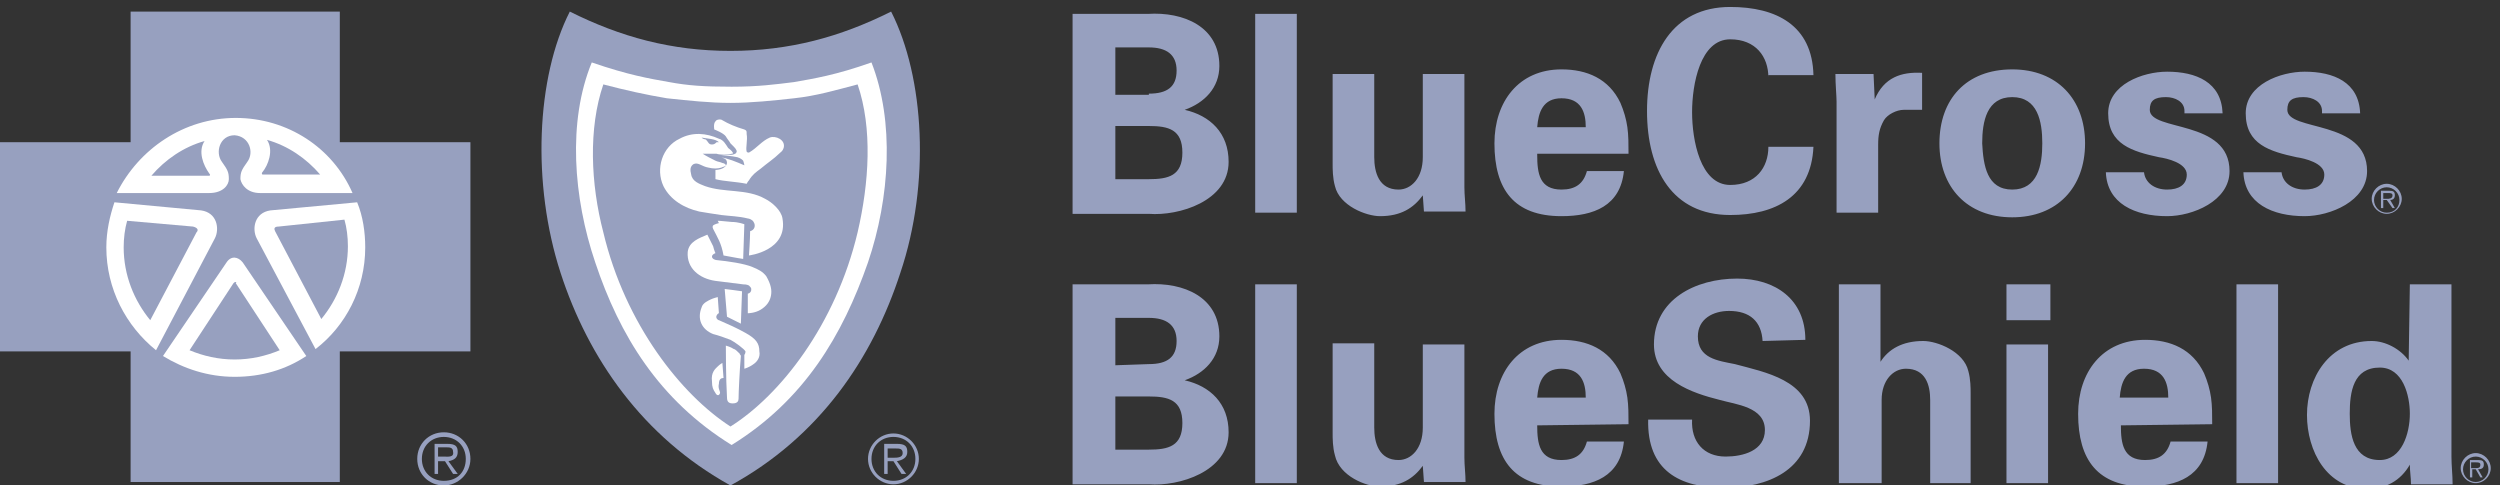 <?xml version="1.0" encoding="UTF-8"?> <svg xmlns="http://www.w3.org/2000/svg" width="206" height="40" viewBox="0 0 206 40" fill="none"><rect x="0" y="0" width="206" height="40" fill="#333333" stroke="none"/><g id="full-logo 1" clip-path="url(#clip0_4237_8860)"><g id="Vector"><path d="M19.334 31.621C25.593 31.621 30.667 26.547 30.667 20.288C30.667 14.028 25.593 8.954 19.334 8.954C13.075 8.954 8 14.028 8 20.288C8 26.547 13.075 31.621 19.334 31.621Z" fill="white"></path><path d="M60.096 5.812C55.239 5.812 47.81 3.526 47.81 3.526C47.81 3.526 46.191 7.717 46.191 13.431C46.191 19.145 50.953 34.193 60.572 38.002C60.572 38.002 74.286 29.336 74.286 14.193C74.286 5.145 72.953 3.526 72.953 3.526C72.953 3.526 64.953 5.812 60.096 5.812Z" fill="white"></path><path d="M88.38 1.145H94.571C97.523 0.955 100.476 2.193 100.476 5.431C100.476 7.24 99.238 8.478 97.619 9.05C99.714 9.526 101.238 10.955 101.238 13.336C101.238 16.574 97.142 17.812 94.666 17.621H88.38V1.145ZM94.666 7.717C96.19 7.717 96.952 7.145 96.952 5.812C96.952 4.478 96.095 3.907 94.666 3.907H91.904V7.812H94.666V7.717ZM94.666 14.764C96.285 14.764 97.428 14.479 97.428 12.574C97.428 10.669 96.285 10.383 94.666 10.383H91.904V14.764H94.666ZM106.857 1.145V17.526H103.428V1.145H106.857ZM117.238 16.098C116.476 17.145 115.428 17.812 113.714 17.812C112.571 17.812 110.38 16.955 110 15.336C109.809 14.669 109.809 13.907 109.809 13.526V6.098H113.238V12.955C113.238 14.193 113.619 15.621 115.238 15.621C116.285 15.621 117.238 14.669 117.238 12.955V6.098H120.666V15.431C120.666 16.098 120.761 16.764 120.761 17.431H117.333L117.238 16.098ZM126.666 12.764C126.666 14.288 126.857 15.621 128.666 15.621C129.809 15.621 130.476 15.145 130.761 14.098H133.809C133.523 16.955 131.333 17.812 128.666 17.812C124.761 17.812 123.142 15.621 123.142 11.812C123.142 8.383 125.142 5.717 128.666 5.717C130.761 5.717 132.571 6.478 133.523 8.478C133.809 9.145 134 9.812 134.095 10.479C134.19 11.145 134.19 11.907 134.19 12.669H126.666V12.764ZM130.666 10.479C130.666 9.24 130.285 8.098 128.666 8.098C127.142 8.098 126.761 9.24 126.666 10.479H130.666ZM145.714 6.383C145.714 4.669 144.666 3.24 142.571 3.24C140.095 3.24 139.428 6.955 139.428 9.24C139.428 11.526 140.095 15.24 142.571 15.24C144.666 15.24 145.714 13.812 145.714 12.098H149.428C149.238 16.193 146.285 17.717 142.571 17.717C137.809 17.717 135.714 14.002 135.714 9.145C135.714 4.383 137.809 0.574 142.571 0.574C146.38 0.574 149.333 2.098 149.428 6.193H145.714V6.383ZM154.38 6.098L154.476 8.193C155.238 6.383 156.666 5.907 158.38 6.002V9.05H156.857C156.285 9.05 155.523 9.431 155.238 9.907C154.857 10.574 154.761 11.145 154.761 11.907V17.526H151.333V8.383C151.333 7.907 151.238 6.955 151.238 6.098H154.38ZM165.809 17.907C162.095 17.907 159.809 15.431 159.809 11.812C159.809 8.193 162 5.717 165.809 5.717C169.523 5.717 171.809 8.193 171.809 11.812C171.809 15.431 169.523 17.907 165.809 17.907ZM165.809 15.621C167.904 15.621 168.285 13.621 168.285 11.812C168.285 10.002 167.904 8.002 165.809 8.002C163.714 8.002 163.333 10.002 163.333 11.812C163.428 13.621 163.714 15.621 165.809 15.621ZM180 9.145C180 8.383 179.238 8.002 178.476 8.002C177.523 8.002 177.142 8.288 177.142 9.05C177.142 10.859 183.714 9.812 183.714 14.098C183.714 16.574 180.666 17.812 178.571 17.812C175.904 17.812 173.619 16.764 173.523 14.193H176.666C176.761 15.05 177.523 15.621 178.571 15.621C179.523 15.621 180.19 15.24 180.19 14.383C180.19 13.431 178.571 13.05 177.904 12.955C175.714 12.479 173.714 11.907 173.714 9.336C173.714 6.955 176.571 5.907 178.571 5.907C180.952 5.907 183.047 6.764 183.142 9.336H180V9.145ZM191.333 9.145C191.333 8.383 190.571 8.002 189.809 8.002C188.857 8.002 188.476 8.288 188.476 9.05C188.476 10.859 195.047 9.812 195.047 14.098C195.047 16.574 192 17.812 189.904 17.812C187.238 17.812 184.952 16.764 184.857 14.193H188C188.095 15.05 188.857 15.621 189.904 15.621C190.857 15.621 191.523 15.24 191.523 14.383C191.523 13.431 189.904 13.05 189.238 12.955C187.047 12.479 185.047 11.907 185.047 9.336C185.047 6.955 187.904 5.907 189.904 5.907C192.285 5.907 194.38 6.764 194.476 9.336H191.333V9.145ZM88.38 23.431H94.571C97.523 23.24 100.476 24.479 100.476 27.717C100.476 29.526 99.238 30.764 97.619 31.336C99.714 31.812 101.238 33.24 101.238 35.621C101.238 38.859 97.142 40.097 94.666 39.907H88.38V23.431ZM94.666 30.002C96.19 30.002 96.952 29.431 96.952 28.098C96.952 26.764 96.095 26.193 94.666 26.193H91.904V30.098L94.666 30.002ZM94.666 37.05C96.285 37.05 97.428 36.764 97.428 34.859C97.428 32.955 96.285 32.669 94.666 32.669H91.904V37.05H94.666ZM106.857 23.431V39.812H103.428V23.431H106.857ZM117.238 38.383C116.476 39.431 115.428 40.097 113.714 40.097C112.571 40.097 110.38 39.24 110 37.526C109.809 36.859 109.809 36.097 109.809 35.717V28.288H113.238V35.24C113.238 36.478 113.619 37.907 115.238 37.907C116.285 37.907 117.238 36.955 117.238 35.24V28.383H120.666V37.717C120.666 38.383 120.761 39.05 120.761 39.717H117.333L117.238 38.383ZM126.666 35.05C126.666 36.574 126.857 37.907 128.666 37.907C129.809 37.907 130.476 37.431 130.761 36.383H133.809C133.523 39.24 131.333 40.097 128.666 40.097C124.761 40.097 123.142 37.907 123.142 34.097C123.142 30.669 125.142 28.002 128.666 28.002C130.761 28.002 132.571 28.764 133.523 30.764C133.809 31.431 134 32.097 134.095 32.764C134.19 33.431 134.19 34.193 134.19 34.955L126.666 35.05ZM130.666 32.764C130.666 31.526 130.285 30.383 128.666 30.383C127.142 30.383 126.761 31.526 126.666 32.764H130.666ZM145.238 28.098C145.142 26.479 144.19 25.621 142.476 25.621C141.142 25.621 139.904 26.288 139.904 27.717C139.904 29.526 141.523 29.717 142.952 30.002C145.428 30.669 149.142 31.336 149.142 34.669C149.142 38.764 145.619 40.193 142.095 40.193C138.38 40.193 135.714 38.764 135.809 34.574H139.428C139.333 36.383 140.38 37.621 142.19 37.621C143.619 37.621 145.428 37.145 145.428 35.431C145.428 33.526 143.047 33.336 141.714 32.955C139.428 32.383 136.285 31.336 136.285 28.383C136.285 24.669 139.714 22.955 143.142 22.955C146.285 22.955 148.761 24.669 148.761 28.002L145.238 28.098ZM151.523 39.812V23.431H154.952V29.812C155.619 28.764 156.761 28.098 158.476 28.098C159.619 28.098 161.809 28.955 162.19 30.574C162.38 31.24 162.38 32.002 162.38 32.383V39.812H159.047V32.955C159.047 31.717 158.666 30.383 157.047 30.383C156 30.383 155.047 31.336 155.047 32.955V39.812H151.523ZM168.952 23.431V26.383H165.333V23.431H168.952ZM168.761 28.383V39.812H165.333V28.383H168.761ZM174.761 35.05C174.761 36.574 174.952 37.907 176.761 37.907C177.904 37.907 178.571 37.431 178.857 36.383H181.904C181.619 39.24 179.428 40.097 176.761 40.097C172.857 40.097 171.238 37.907 171.238 34.097C171.238 30.669 173.238 28.002 176.761 28.002C178.857 28.002 180.666 28.764 181.619 30.764C181.904 31.431 182.095 32.097 182.19 32.764C182.285 33.431 182.285 34.193 182.285 34.955L174.761 35.05ZM178.666 32.764C178.666 31.526 178.285 30.383 176.666 30.383C175.142 30.383 174.761 31.526 174.666 32.764H178.666ZM187.714 23.431V39.812H184.285V23.431H187.714ZM198.571 23.431H202V37.621C202 38.383 202.095 39.145 202.095 39.907H198.666C198.666 39.336 198.571 38.859 198.571 38.288C197.809 39.621 196.571 40.288 195.047 40.288C191.714 40.288 190.095 37.145 190.095 34.193C190.095 31.145 191.904 28.098 195.428 28.098C196.571 28.098 197.809 28.764 198.476 29.717L198.571 23.431ZM196.095 37.907C197.904 37.907 198.571 35.717 198.571 34.097C198.571 32.574 198 30.288 196.095 30.288C193.904 30.288 193.619 32.288 193.619 34.097C193.619 35.812 193.904 37.907 196.095 37.907ZM196.666 17.526C196.095 17.526 195.619 17.05 195.619 16.479C195.619 15.907 196.095 15.431 196.666 15.431C197.238 15.431 197.714 15.907 197.714 16.479C197.714 17.05 197.333 17.526 196.666 17.526ZM196.666 15.145C196 15.145 195.428 15.717 195.428 16.383C195.428 17.05 196 17.621 196.666 17.621C197.333 17.621 197.904 17.05 197.904 16.383C197.904 15.717 197.333 15.145 196.666 15.145Z" fill="#97A0BF"></path><path d="M196.667 16.383H196.381V15.907H196.762C196.953 15.907 197.143 15.907 197.143 16.097C197.143 16.383 196.858 16.383 196.667 16.383ZM197.334 16.097C197.334 15.812 197.238 15.716 196.858 15.716H196.191V17.145H196.381V16.478H196.667L197.143 17.145H197.334L196.953 16.478C197.143 16.478 197.334 16.383 197.334 16.097ZM204 39.716C203.429 39.716 202.953 39.24 202.953 38.669C202.953 38.097 203.429 37.621 204 37.621C204.572 37.621 205.048 38.097 205.048 38.669C205.048 39.24 204.572 39.716 204 39.716ZM204 37.335C203.334 37.335 202.762 37.907 202.762 38.574C202.762 39.24 203.334 39.812 204 39.812C204.667 39.812 205.238 39.24 205.238 38.574C205.238 37.907 204.667 37.335 204 37.335Z" fill="#97A0BF"></path><path d="M203.905 38.574H203.62V38.098H204.001C204.191 38.098 204.382 38.098 204.382 38.288C204.382 38.574 204.191 38.574 203.905 38.574ZM204.667 38.288C204.667 38.002 204.572 37.907 204.191 37.907H203.524V39.336H203.715V38.669H204.001L204.382 39.336H204.572L204.191 38.669C204.477 38.669 204.667 38.574 204.667 38.288Z" fill="#97A0BF"></path><path d="M36.571 35.622C35.333 35.622 34.381 36.574 34.381 37.812C34.381 39.05 35.333 40.003 36.571 40.003C37.714 40.003 38.762 39.05 38.762 37.812C38.762 36.574 37.809 35.622 36.571 35.622ZM36.571 39.622C35.524 39.622 34.762 38.86 34.762 37.812C34.762 36.765 35.524 36.003 36.571 36.003C37.619 36.003 38.381 36.765 38.381 37.812C38.381 38.86 37.714 39.622 36.571 39.622Z" fill="#97A0BF"></path><path d="M37.715 37.241C37.715 36.765 37.524 36.574 36.857 36.574H35.81V39.05H36.096V38.003H36.667L37.334 39.05H37.715L36.953 38.003C37.429 37.908 37.715 37.717 37.715 37.241ZM36.572 37.622H36.096V36.86H36.762C37.048 36.86 37.334 36.86 37.334 37.241C37.429 37.717 36.857 37.622 36.572 37.622ZM19.429 23.241C19.334 23.241 19.334 23.241 19.238 23.336L15.619 28.86C16.762 29.336 18 29.622 19.334 29.622C20.667 29.622 21.905 29.336 23.048 28.86L19.429 23.336C19.524 23.241 19.429 23.241 19.429 23.241ZM15.905 18.669L10.476 18.193C10.286 18.86 10.191 19.622 10.191 20.384C10.191 22.669 11.048 24.765 12.381 26.384L16.191 19.146C16.381 18.955 16.286 18.765 15.905 18.669Z" fill="#97A0BF"></path><path d="M28 11.717V0.955H10.762V11.717H6.10352e-05V28.955H10.762V39.717H28V28.955H38.762V11.717H28ZM19.429 9.717C23.714 9.717 27.429 12.193 29.048 15.907H21.429C20.381 15.907 19.905 15.241 19.81 14.764C19.81 14.193 19.905 14.002 20.381 13.336C20.952 12.574 20.572 11.241 19.333 11.145C18.095 11.145 17.714 12.574 18.286 13.336C18.762 14.002 18.857 14.193 18.857 14.764C18.857 15.241 18.381 15.907 17.238 15.907H9.619C11.429 12.288 15.143 9.717 19.429 9.717ZM8.762 20.383C8.762 19.05 9.048 17.812 9.429 16.669L16.572 17.336C17.905 17.526 18.095 18.86 17.714 19.622L12.857 28.86C10.381 26.86 8.762 23.812 8.762 20.383ZM25.238 29.336C23.524 30.479 21.524 31.05 19.333 31.05C17.143 31.05 15.143 30.383 13.429 29.336L18.667 21.622C19.048 21.05 19.619 21.145 20 21.622L25.238 29.336ZM26 28.764L21.143 19.622C20.762 18.86 20.952 17.526 22.286 17.336L29.429 16.669C29.905 17.812 30.095 19.145 30.095 20.383C30.095 23.812 28.476 26.86 26 28.764Z" fill="#97A0BF"></path><path d="M26.381 14.383C25.238 13.05 23.715 12.002 22 11.526C22.572 12.383 22.096 13.621 21.619 14.193C21.524 14.288 21.619 14.383 21.619 14.383H26.381ZM22.953 18.669C22.572 18.669 22.572 18.86 22.667 19.05L26.476 26.288C27.81 24.669 28.667 22.574 28.667 20.288C28.667 19.526 28.572 18.764 28.381 18.098L22.953 18.669ZM16.857 11.621C15.143 12.098 13.619 13.145 12.476 14.479H17.238C17.334 14.479 17.334 14.383 17.238 14.288C16.762 13.621 16.286 12.479 16.857 11.621Z" fill="#97A0BF"></path><path d="M73.428 0.954C69.238 3.05 65.047 4.193 60.19 4.193C55.333 4.193 51.142 3.05 46.952 0.954C44.19 6.383 43.809 15.145 46.19 22.478C48.476 29.526 52.952 36.002 60.19 40.002C67.523 36.002 71.904 29.526 74.19 22.478C76.666 15.145 76.19 6.383 73.428 0.954ZM71.523 21.621C69.428 27.621 66.285 32.955 60.285 36.669C54.285 32.955 51.047 27.621 49.047 21.621C47.238 16.288 46.762 10.002 48.762 5.145C51.809 6.193 53.523 6.478 55.142 6.764C56.666 7.05 58 7.145 60.285 7.145C62.476 7.145 63.904 6.954 65.428 6.764C67.047 6.478 68.857 6.193 71.809 5.145C73.714 10.002 73.333 16.288 71.523 21.621Z" fill="#97A0BF"></path><path d="M65.429 8.098C63.714 8.288 61.905 8.479 60.191 8.479C58.476 8.479 56.762 8.288 54.953 8.098C53.238 7.812 51.524 7.431 49.714 6.955C48.476 10.574 48.667 15.145 49.714 19.145C51.524 26.764 56.191 32.574 60.191 35.145C64.286 32.574 68.857 26.764 70.667 19.145C71.619 15.05 71.905 10.574 70.667 6.955C68.857 7.431 67.238 7.907 65.429 8.098ZM59.238 31.622C59.143 32.002 59.334 32.193 59.334 32.383C59.238 32.669 59.048 32.574 58.953 32.383C58.762 32.098 58.667 31.907 58.667 31.431C58.572 30.669 58.953 30.383 59.143 30.193C59.334 30.002 59.524 29.907 59.524 29.907L59.619 31.145C59.429 31.145 59.238 31.241 59.238 31.622ZM60.857 32.86C60.857 33.05 60.762 33.24 60.381 33.24C60.095 33.24 59.905 33.145 59.905 32.764C59.81 31.241 59.81 28.479 59.81 28.479C59.81 28.479 60.191 28.574 60.476 28.764C60.572 28.764 60.762 28.955 60.953 29.145C60.953 29.241 61.048 29.241 61.048 29.336C60.953 30.383 60.857 32.383 60.857 32.86ZM62.095 30.002C61.714 30.288 61.334 30.383 61.334 30.383V29.241C61.334 29.241 61.429 29.145 61.429 28.955C61.334 28.764 60.572 28.193 60.191 28.002C59.714 27.812 59.143 27.622 58.762 27.526C57.81 27.145 57.429 26.288 57.81 25.336C57.905 24.955 58.381 24.764 58.572 24.669C58.762 24.574 59.143 24.479 59.143 24.479L59.238 25.812C59.238 25.812 59.143 25.812 59.048 26.002C58.953 26.193 59.143 26.383 59.238 26.383C59.905 26.669 60.762 27.05 61.429 27.431C62.286 27.907 62.572 28.288 62.572 28.955C62.667 29.431 62.381 29.812 62.095 30.002ZM59.714 23.812C60.381 23.907 60.572 23.907 61.143 24.002L61.048 26.669L59.905 26.098L59.714 23.812ZM63.524 24.383C63.429 24.86 63.143 25.241 62.667 25.526C62.191 25.812 61.619 25.812 61.619 25.812V24.193C61.619 24.193 61.714 24.193 61.81 24.098C61.905 24.002 61.905 23.907 61.905 23.812C61.905 23.717 61.81 23.622 61.714 23.526C61.524 23.431 61.334 23.431 61.238 23.431L58.953 23.145C57.619 22.955 56.572 22.098 56.667 20.764C56.762 19.907 57.619 19.622 58.286 19.336L58.762 20.288C58.857 20.669 58.953 20.86 58.953 20.86C58.953 20.86 58.667 20.955 58.667 21.145C58.667 21.336 58.953 21.431 59.048 21.431C60 21.526 61.334 21.717 62 22.002C62.476 22.193 62.857 22.383 63.143 22.764C63.524 23.431 63.619 23.907 63.524 24.383ZM59.143 18.193C59.143 18.193 59.429 18.193 60.286 18.288C60.857 18.288 61.334 18.479 61.334 18.479L61.238 21.336C60.572 21.241 60.191 21.145 59.619 21.05C59.429 20.002 59.143 19.622 58.762 18.86C58.667 18.669 58.762 18.574 58.762 18.574C58.857 18.479 59.238 18.383 59.238 18.383L59.143 18.193ZM61.714 21.05C61.714 21.05 61.81 19.717 61.81 19.05C62.191 18.955 62.286 18.574 62.095 18.288C62 18.098 61.714 18.002 61.619 18.002C60.857 17.812 60.191 17.812 59.429 17.717C58.762 17.622 58.191 17.526 57.619 17.431C56.381 17.145 55.238 16.479 54.667 15.336C54 13.907 54.572 12.098 56 11.431C57.048 10.86 58.191 10.955 59.238 11.431C59.619 11.526 59.81 11.907 60 12.193C60.095 12.288 60.286 12.383 60.381 12.574C60.476 12.669 60.286 12.669 60.286 12.669C60.095 12.764 59.238 12.764 59.048 12.669H57.905C58.191 12.86 58.572 13.05 58.953 13.241C59.143 13.336 59.334 13.336 59.524 13.431C59.619 13.431 59.81 13.526 59.81 13.621C59.81 13.717 59.619 13.717 59.429 13.812C59.143 13.907 58.762 13.907 58.381 13.812C57.81 13.717 57.524 13.336 57.143 13.526C56.857 13.717 56.857 14.002 56.953 14.383C57.048 14.955 57.619 15.145 58.095 15.336C59.714 15.907 61.524 15.526 63.048 16.383C63.619 16.669 64.381 17.336 64.476 18.002C64.953 20.669 61.714 21.05 61.714 21.05ZM64.572 12.193C64.476 12.479 64.381 12.479 64.191 12.669C63.81 13.05 63.238 13.431 62.667 13.907C62.286 14.193 62 14.383 61.714 14.86C61.619 14.955 61.524 15.145 61.524 15.145C60.572 14.955 59.714 14.955 58.953 14.764V14.002C58.953 14.002 59.81 14.002 59.905 13.431C59.905 13.431 59.905 13.241 59.81 13.145C59.714 13.05 59.429 12.955 59.334 12.955C60 13.05 60.667 13.336 61.334 13.621C61.334 13.526 61.238 13.241 61.238 13.241C61.143 13.145 61.048 13.05 60.762 12.955C60.381 12.86 59.334 12.764 59.334 12.764H60.191C60.381 12.764 60.667 12.669 60.667 12.574C60.762 12.479 60.667 12.288 60.476 12.098L60.191 11.812C60.095 11.621 59.905 11.431 59.81 11.241C59.619 10.955 58.857 10.669 58.857 10.669C58.857 10.669 58.762 10.193 58.953 10.002C59.048 9.812 59.429 9.812 59.524 9.907C60 10.193 60.667 10.479 61.334 10.669C61.524 10.764 61.524 10.764 61.524 11.05C61.619 11.526 61.429 12.193 61.524 12.479C61.524 12.574 61.714 12.574 61.714 12.574C62.381 12.193 62.762 11.621 63.429 11.336C63.905 11.145 64.762 11.526 64.572 12.193ZM73.619 35.717C72.476 35.717 71.524 36.669 71.524 37.812C71.524 38.955 72.476 39.907 73.619 39.907C74.762 39.907 75.714 38.955 75.714 37.812C75.714 36.669 74.762 35.717 73.619 35.717ZM73.619 39.621C72.572 39.621 71.81 38.86 71.81 37.812C71.81 36.764 72.572 36.002 73.619 36.002C74.667 36.002 75.429 36.764 75.429 37.812C75.429 38.86 74.667 39.621 73.619 39.621Z" fill="#97A0BF"></path><path d="M74.761 37.24C74.761 36.764 74.571 36.574 73.904 36.574H72.857V39.05H73.142V38.002H73.619L74.285 39.05H74.666L73.904 38.002C74.381 37.907 74.761 37.717 74.761 37.24ZM73.619 37.717H73.142V36.955H73.809C74.095 36.955 74.381 36.955 74.381 37.336C74.381 37.717 73.904 37.717 73.619 37.717ZM58.19 11.526C58.381 11.717 58.381 11.907 58.666 11.907C58.857 11.907 58.952 11.812 59.047 11.717H59.238C58.952 11.431 58.285 11.431 57.809 11.336C58 11.526 58.095 11.431 58.19 11.526Z" fill="#97A0BF"></path></g></g><defs><clipPath id="clip0_4237_8860"><rect width="205.714" height="40" fill="white" transform="translate(0 0.002)"></rect></clipPath></defs></svg> 